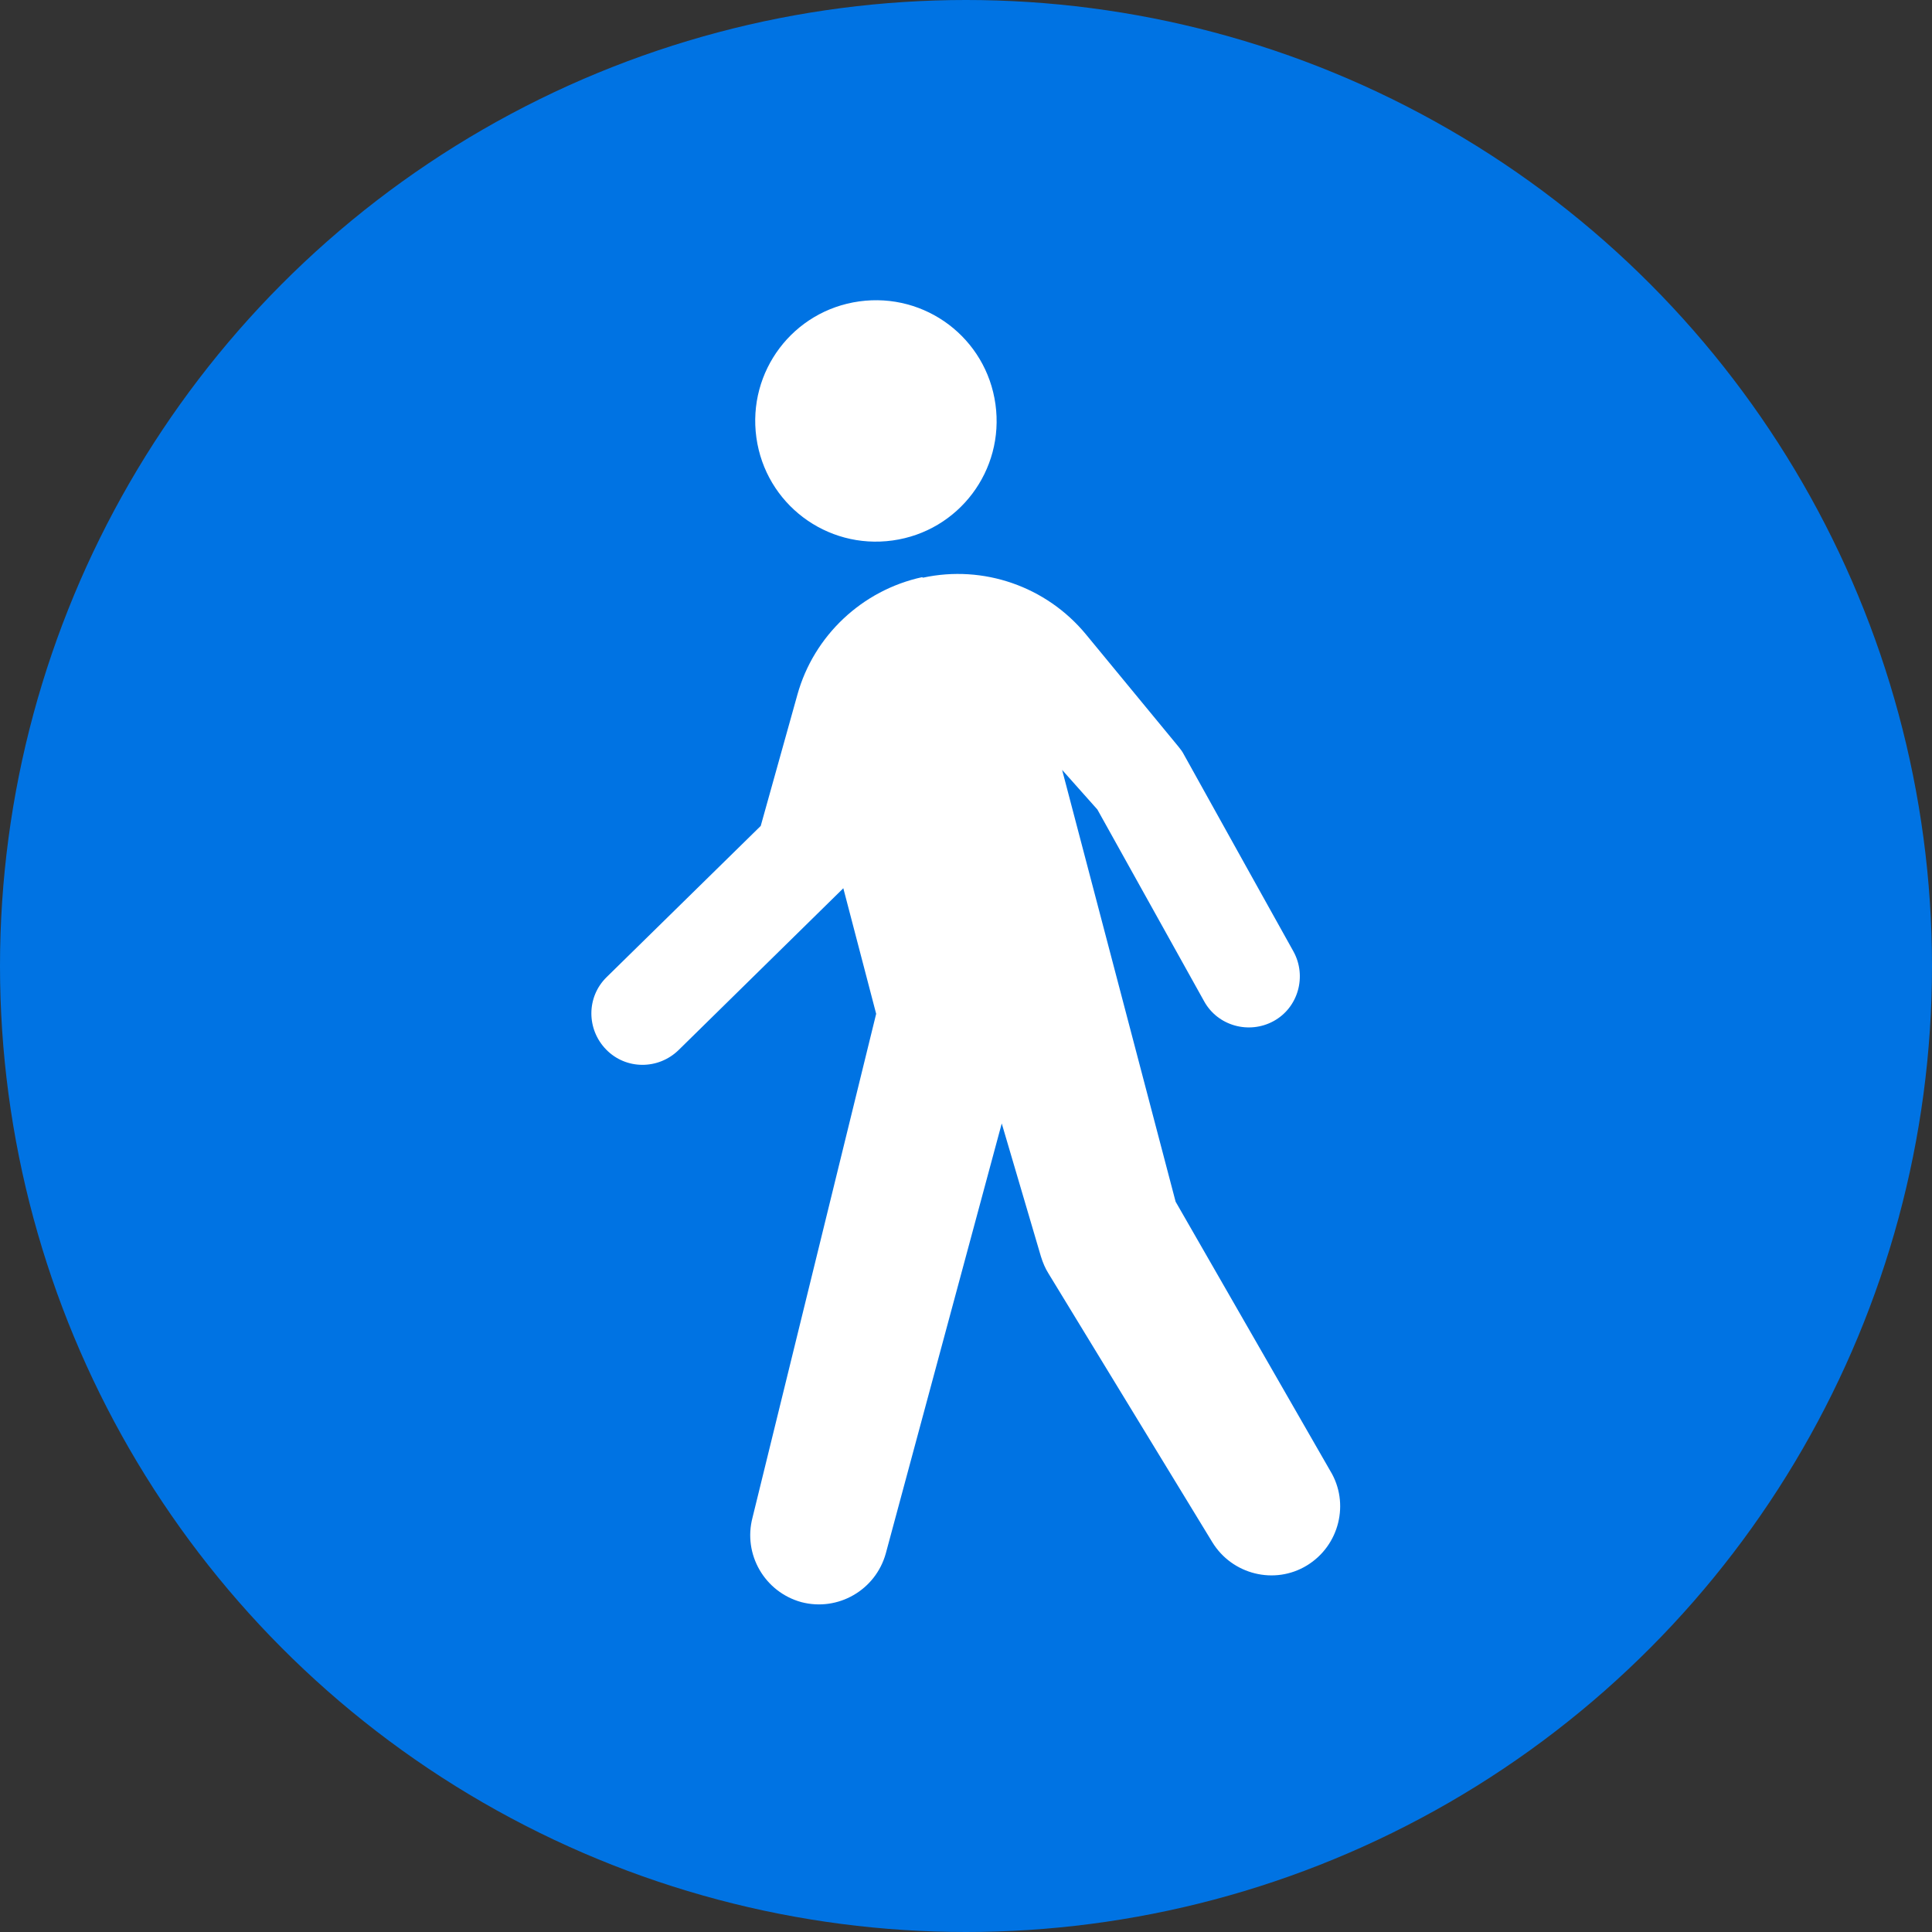 <?xml version="1.0" encoding="UTF-8"?>
<svg id="_レイヤー_2" data-name="レイヤー 2" xmlns="http://www.w3.org/2000/svg" viewBox="0 0 40 40">
  <rect x="0" y="0" width="40" height="40" fill="#333333" stroke="none"/>
  <defs>
    <style>
      .cls-1 {
        fill: #0073e3;
      }

      .cls-1, .cls-2 {
        stroke-width: 0px;
      }

      .cls-2 {
        fill: #fff;
        fill-rule: evenodd;
      }
    </style>
  </defs>
  <g id="_内容" data-name="内容">
    <g>
      <circle class="cls-1" cx="20" cy="20" r="20"/>
      <path class="cls-2" d="m19.09,11.95c-1.24.27-2.24,1.21-2.58,2.43-.36,1.29-.76,2.72-.76,2.72l-3.19,3.13c-.42.41-.42,1.08-.01,1.5.41.42,1.08.42,1.5.01l3.39-3.33s.01-.01.02-.02l.68,2.6-2.56,10.43c-.2.76.25,1.54,1.01,1.75.76.2,1.54-.25,1.75-1.01l2.4-8.9s.62,2.1.81,2.75c.04.13.09.25.16.36.58.95,3.39,5.56,3.39,5.56.41.67,1.29.89,1.96.48.67-.41.89-1.29.48-1.96l-3.2-5.57-2.35-8.94.73.82,2.21,3.97c.28.51.93.69,1.44.41.51-.28.69-.93.41-1.44,0,0-1.95-3.5-2.27-4.08-.03-.06-.07-.11-.11-.16-.24-.29-1.13-1.37-1.92-2.33-.82-.99-2.12-1.44-3.37-1.17h0Zm-1.3-5.71c1.37-.19,2.63.76,2.82,2.13.19,1.37-.76,2.63-2.13,2.82-1.37.19-2.63-.76-2.82-2.13-.19-1.37.76-2.63,2.13-2.82h0Z"/>
    </g>
  </g>
</svg>